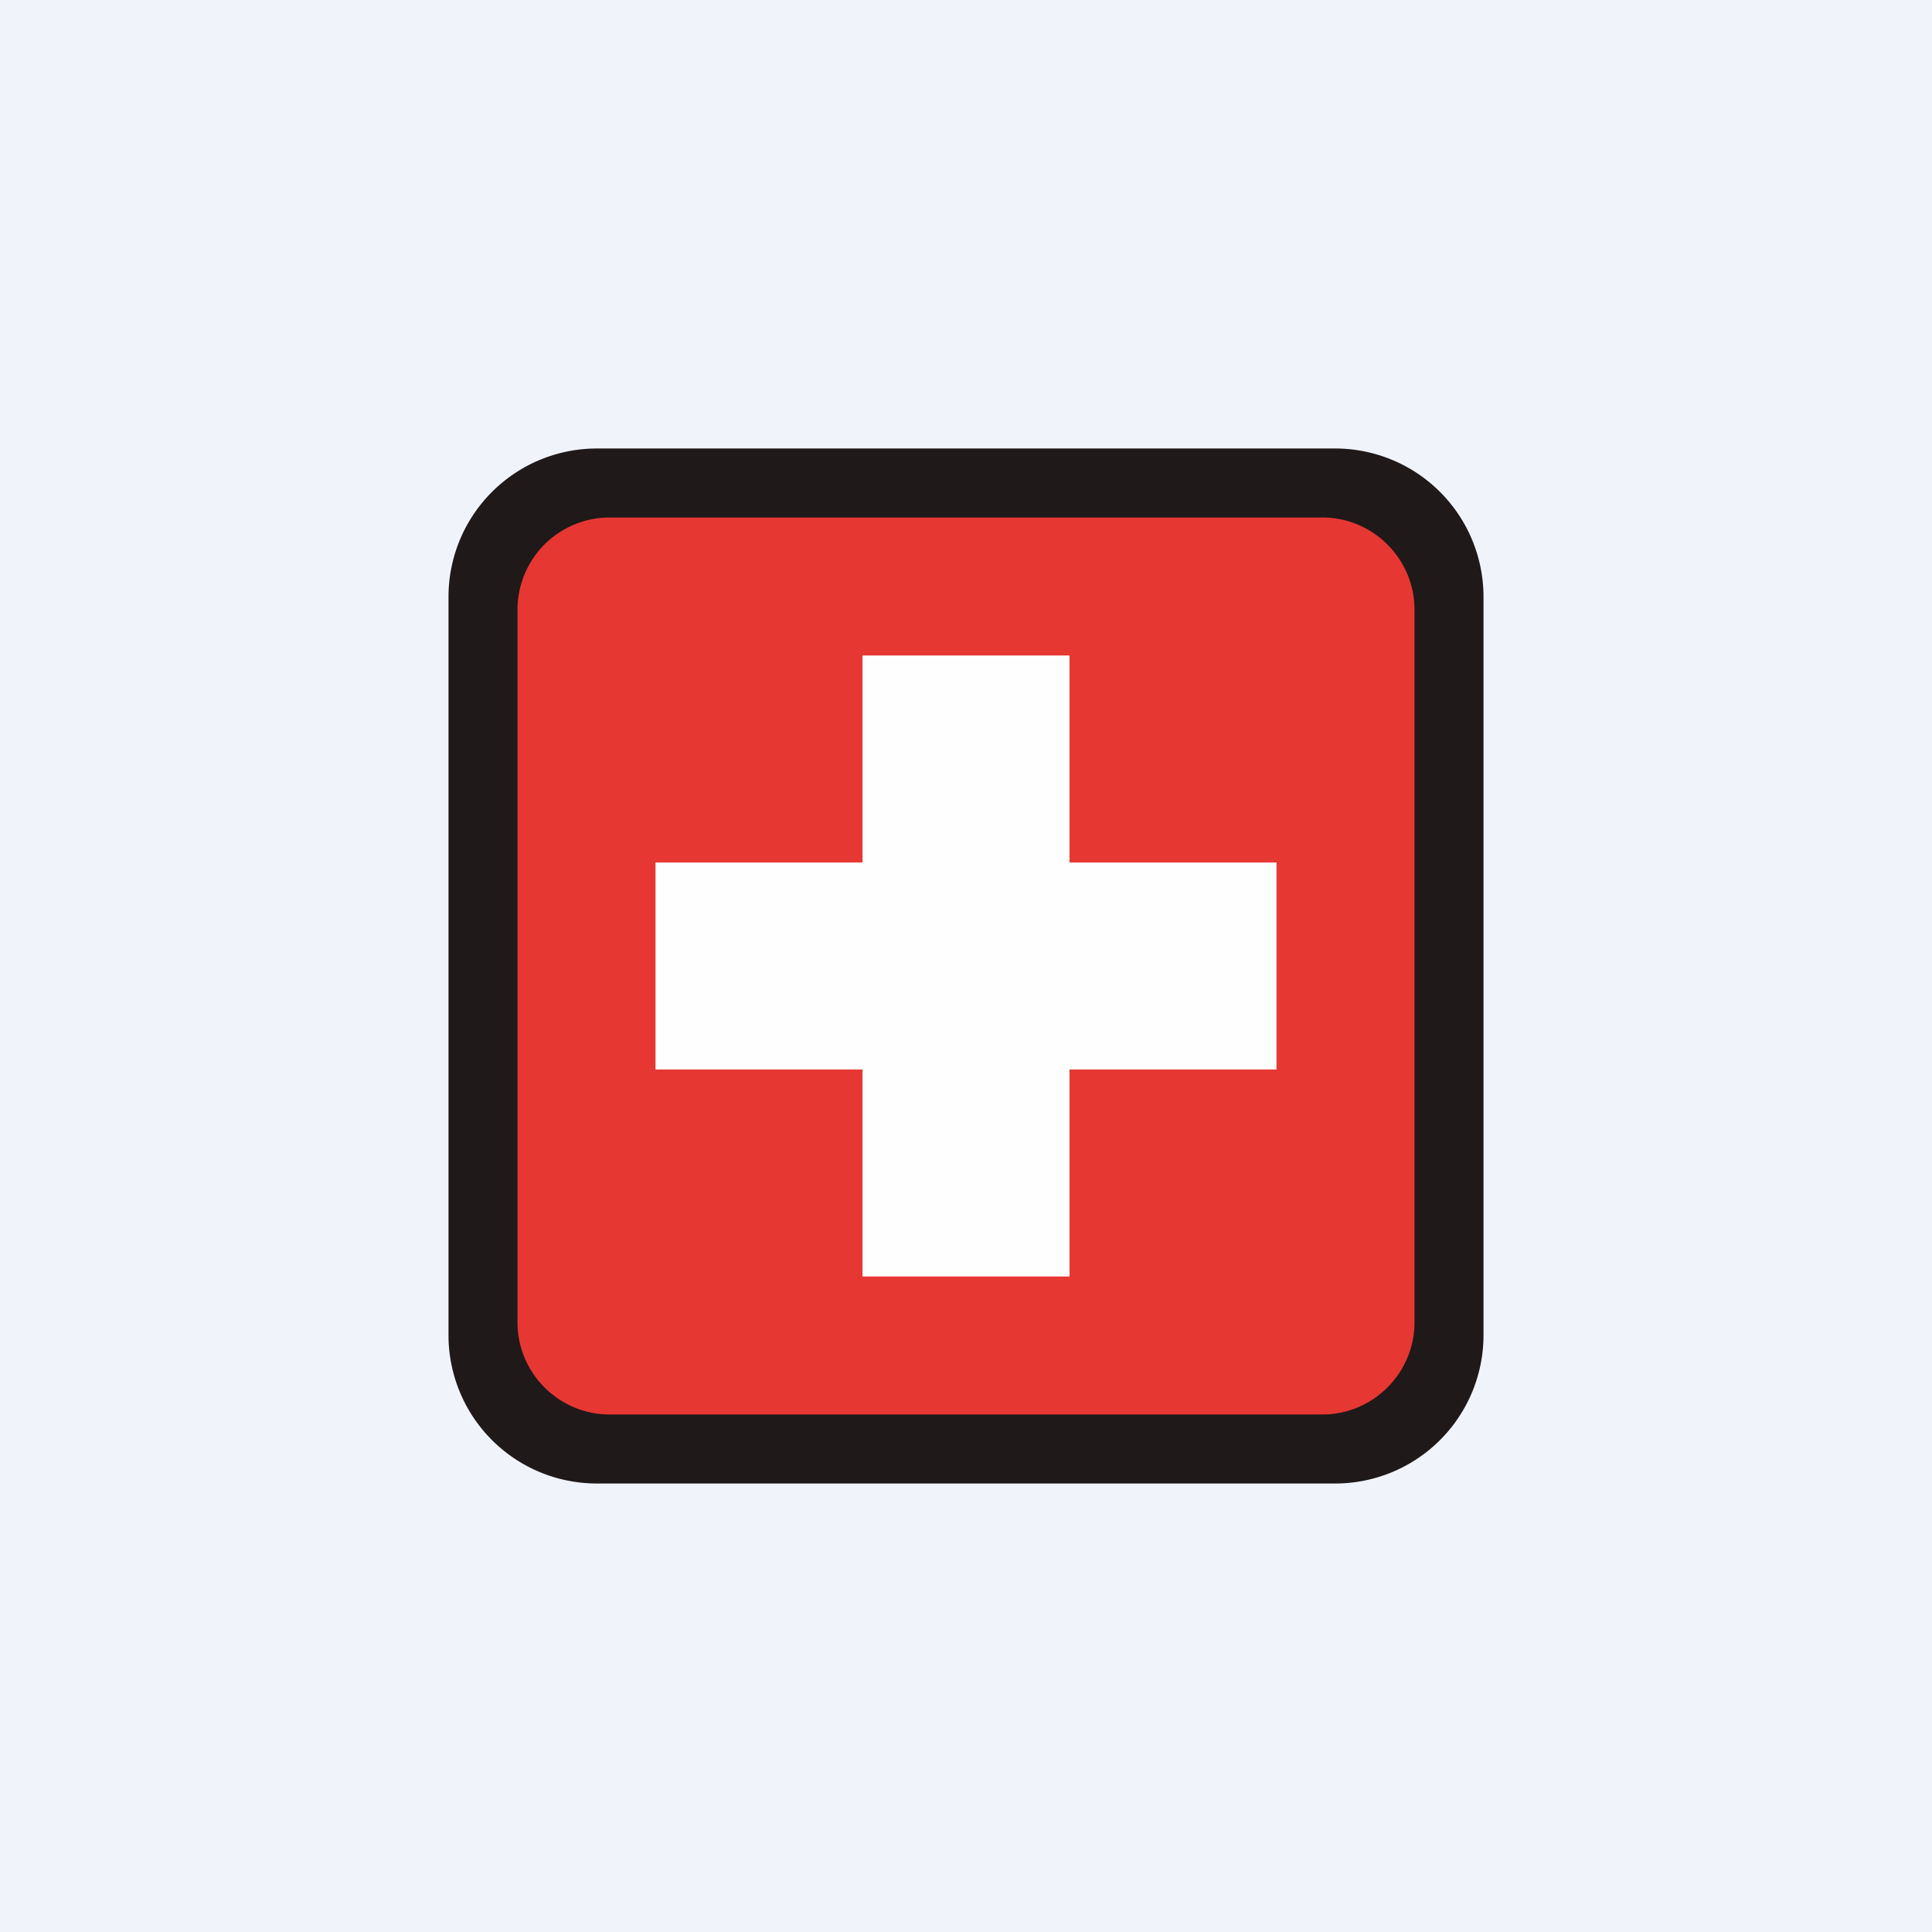 <!-- by TradingView --><svg width="56" height="56" viewBox="0 0 56 56" xmlns="http://www.w3.org/2000/svg"><path fill="#F0F3FA" d="M0 0h56v56H0z"/><path d="M14.17 17.02a2.84 2.84 0 0 1 2.85-2.84h21.96a2.84 2.84 0 0 1 2.84 2.84v21.96a2.84 2.84 0 0 1-2.84 2.85H17.02a2.84 2.84 0 0 1-2.85-2.85V17.02Z" fill="#E63732"/><path fill-rule="evenodd" d="M17.3 13a4.3 4.3 0 0 0-4.3 4.3v21.4a4.3 4.3 0 0 0 4.3 4.3h21.4a4.3 4.3 0 0 0 4.3-4.3V17.3a4.3 4.3 0 0 0-4.3-4.3H17.3Zm.37 2A2.67 2.67 0 0 0 15 17.67v20.66C15 39.8 16.2 41 17.67 41h20.66C39.8 41 41 39.8 41 38.33V17.67C41 16.2 39.8 15 38.33 15H17.67Z" fill="#1F1919"/><path fill="#FEFEFE" d="M25 19h6v18h-6z"/><path fill="#FEFEFE" d="M37 25v6H19v-6z"/></svg>